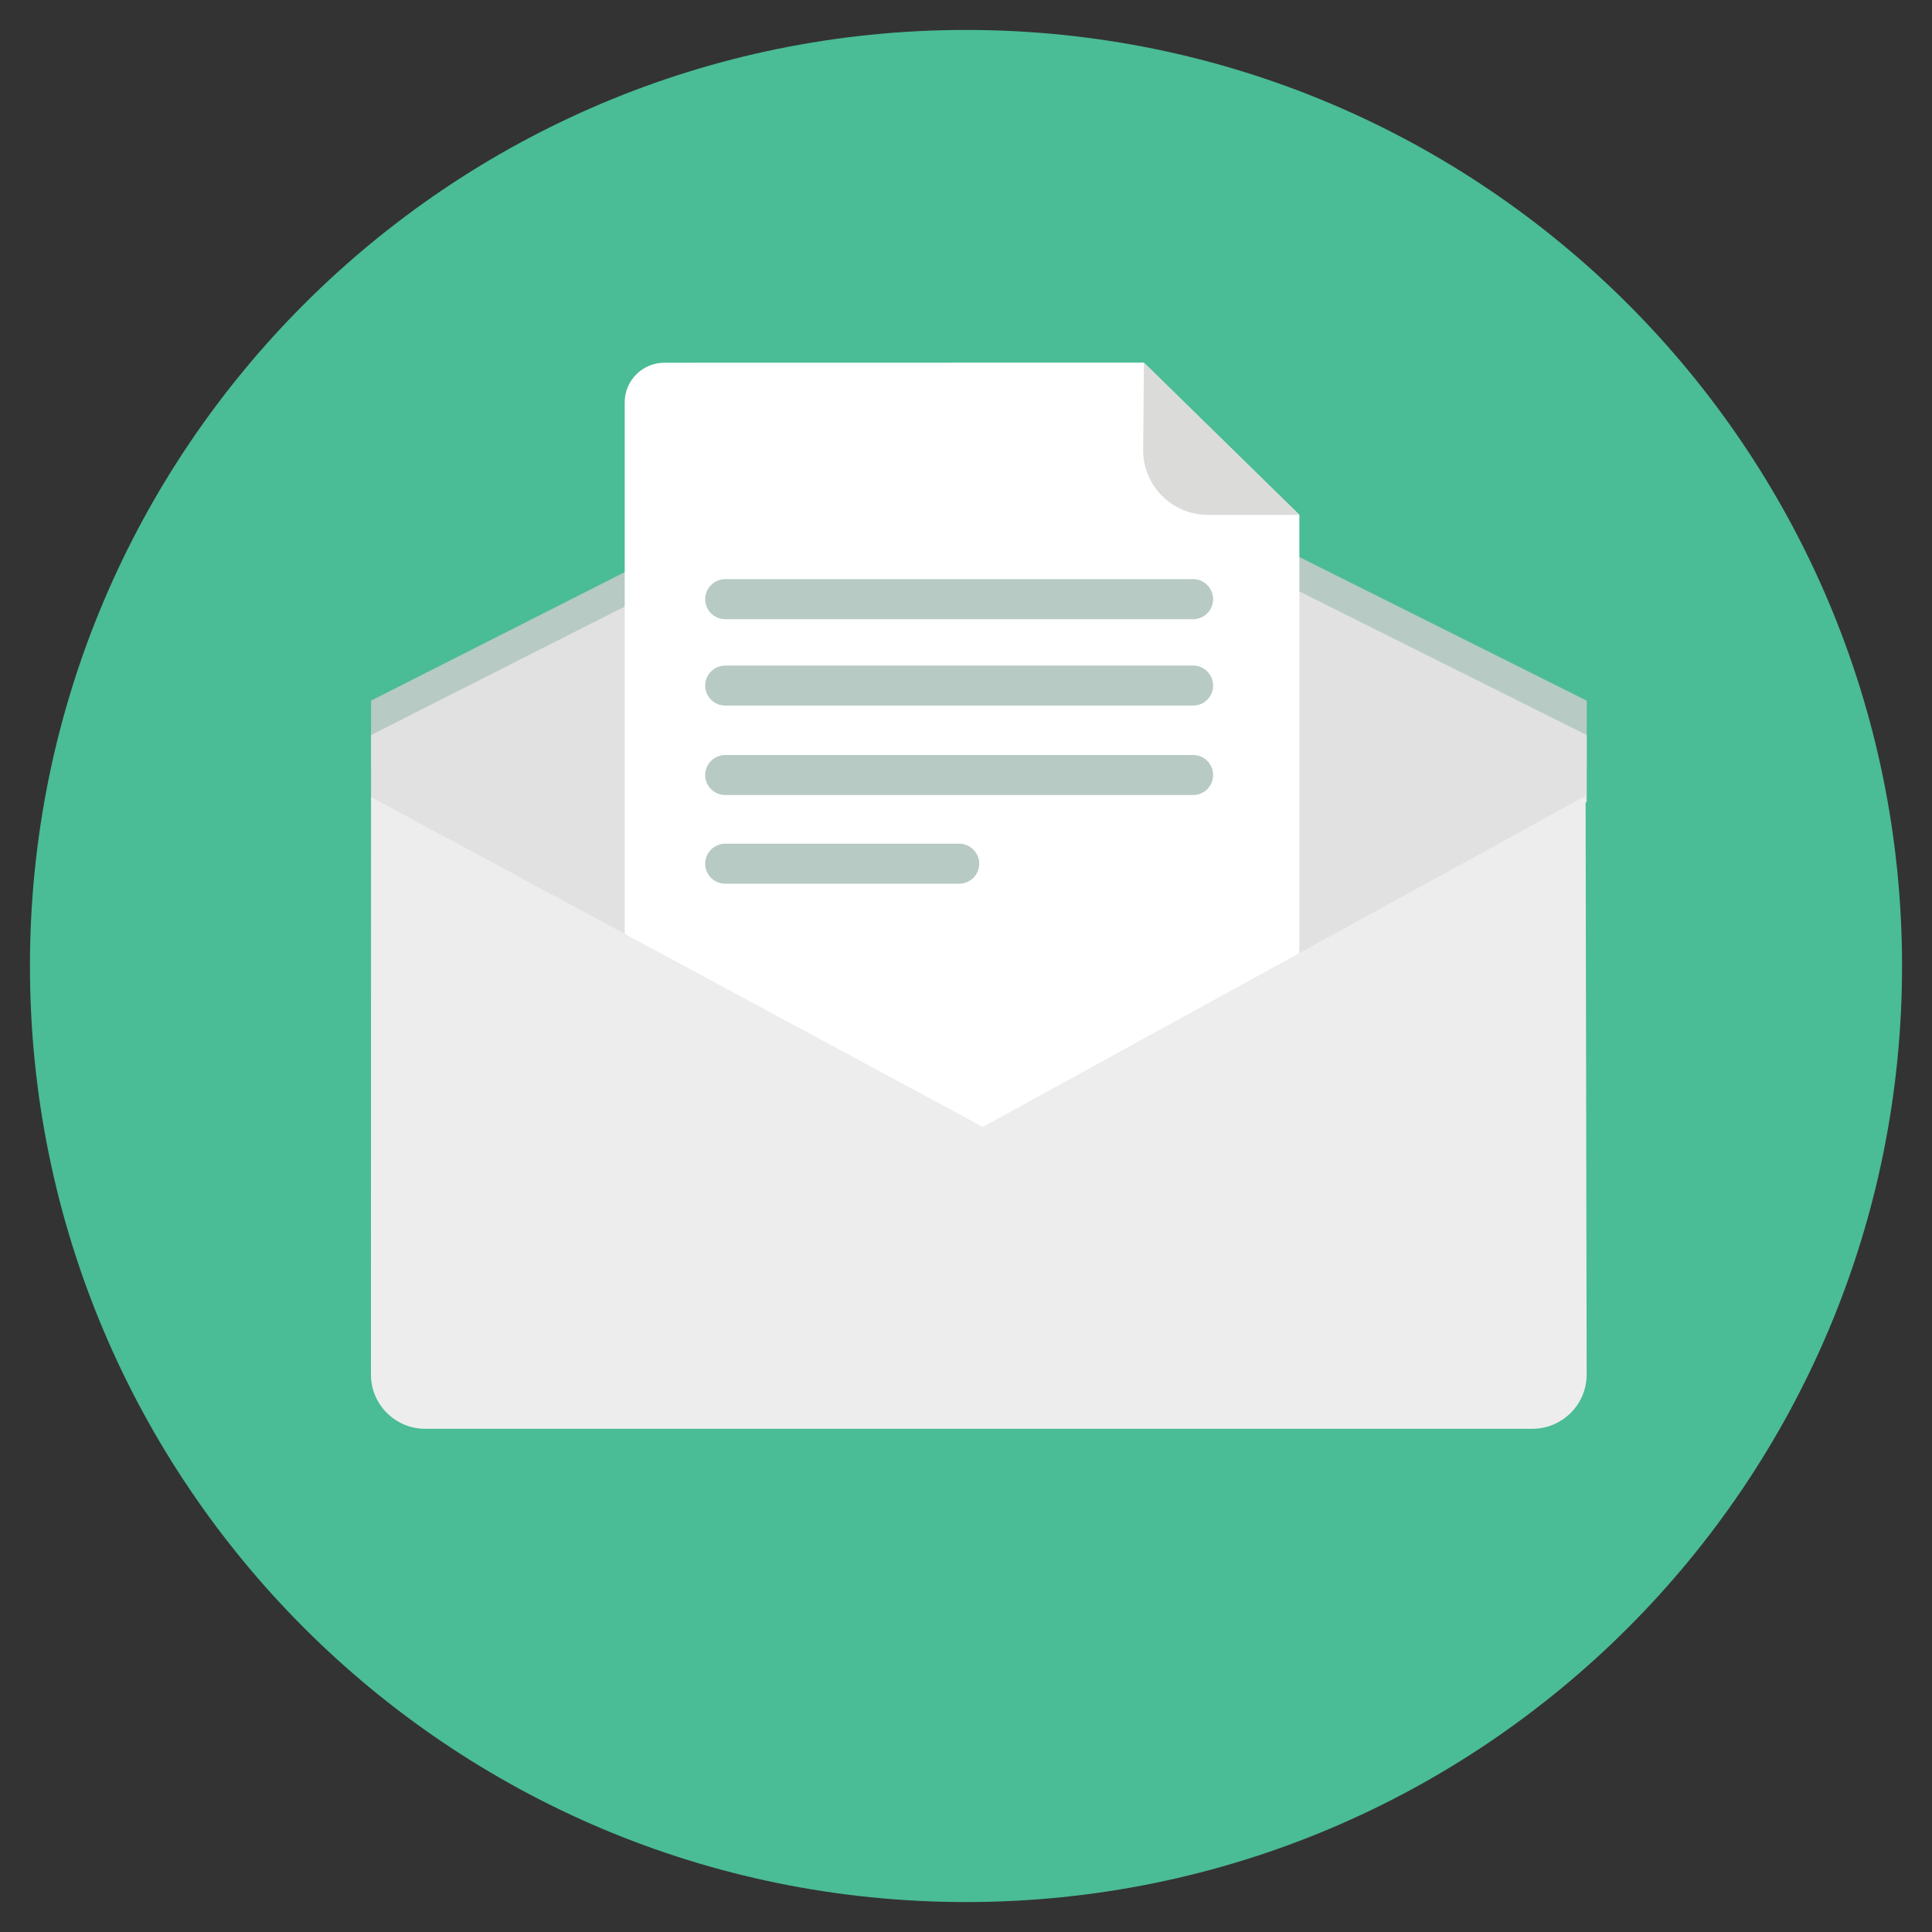 <?xml version="1.0" encoding="utf-8"?>
<!-- Generator: Adobe Illustrator 16.0.0, SVG Export Plug-In . SVG Version: 6.00 Build 0)  -->
<!DOCTYPE svg PUBLIC "-//W3C//DTD SVG 1.1//EN" "http://www.w3.org/Graphics/SVG/1.1/DTD/svg11.dtd">
<svg version="1.1" id="Layer_1" xmlns="http://www.w3.org/2000/svg" xmlns:xlink="http://www.w3.org/1999/xlink" x="0px" y="0px"
	 width="20px" height="20px" viewBox="0 0 20 20" enable-background="new 0 0 20 20" xml:space="preserve">
<rect x="0" y="0" width="20" height="20" fill="#333333" stroke="none"/>
<g>
	<path fill="#4ABC96" d="M19.69,10c0,5.351-4.338,9.69-9.69,9.69S0.31,15.353,0.31,10c0-5.352,4.338-9.69,9.69-9.69
		S19.69,4.647,19.69,10z"/>
	<path fill="#B7CAC4" d="M16.426,7.253l-6.335-3.166l-6.25,3.166c0,0.085,0,0.608,0,0.693l6.335,3.385l6.25-3.385
		C16.426,7.861,16.426,7.338,16.426,7.253z"/>
	<path fill="#E1E1E1" d="M16.426,7.609l-6.335-3.166l-6.25,3.166c0,0.085,0,0.608,0,0.693l6.335,3.386l6.25-3.386
		C16.426,8.218,16.426,7.694,16.426,7.609z"/>
	<path fill="#FFFFFF" d="M6.878,3.755c-0.228,0-0.411,0.184-0.411,0.41v8.236c0,0.227,0.184,0.41,0.411,0.41h6.162
		c0.228,0,0.411-0.185,0.411-0.41V5.33l-1.61-1.576L6.878,3.755L6.878,3.755z"/>
	<path fill="#DBDBDA" d="M13.451,5.33h-0.948c-0.369,0-0.669-0.3-0.669-0.669l0.008-0.907L13.451,5.33L13.451,5.33z"/>
	<path fill="#B7CAC4" d="M12.558,6.203c0,0.114-0.092,0.207-0.206,0.207H7.508C7.393,6.41,7.3,6.317,7.3,6.203l0,0
		c0-0.114,0.093-0.208,0.208-0.208h4.844C12.466,5.995,12.558,6.089,12.558,6.203L12.558,6.203z"/>
	<path fill="#B7CAC4" d="M12.558,7.097c0,0.114-0.092,0.207-0.206,0.207H7.508C7.393,7.304,7.3,7.211,7.3,7.097l0,0
		c0-0.114,0.093-0.207,0.208-0.207h4.844C12.466,6.89,12.558,6.983,12.558,7.097L12.558,7.097z"/>
	<path fill="#B7CAC4" d="M12.558,8.023c0,0.114-0.092,0.207-0.206,0.207H7.508C7.393,8.23,7.3,8.138,7.3,8.023l0,0
		c0-0.114,0.093-0.207,0.208-0.207h4.844C12.466,7.816,12.558,7.909,12.558,8.023L12.558,8.023z"/>
	<path fill="#B7CAC4" d="M10.137,8.941c0,0.114-0.093,0.207-0.207,0.207H7.508C7.393,9.148,7.3,9.056,7.3,8.941l0,0
		c0-0.114,0.093-0.207,0.208-0.207h2.421C10.044,8.734,10.136,8.827,10.137,8.941L10.137,8.941L10.137,8.941z"/>
	<path fill="#EDEDED" d="M3.841,8.251L3.84,14.229c0,0.311,0.252,0.562,0.563,0.562h11.458c0.312,0,0.564-0.252,0.564-0.562
		l-0.011-5.99l-6.24,3.427L3.841,8.251L3.841,8.251z"/>
</g>
</svg>
